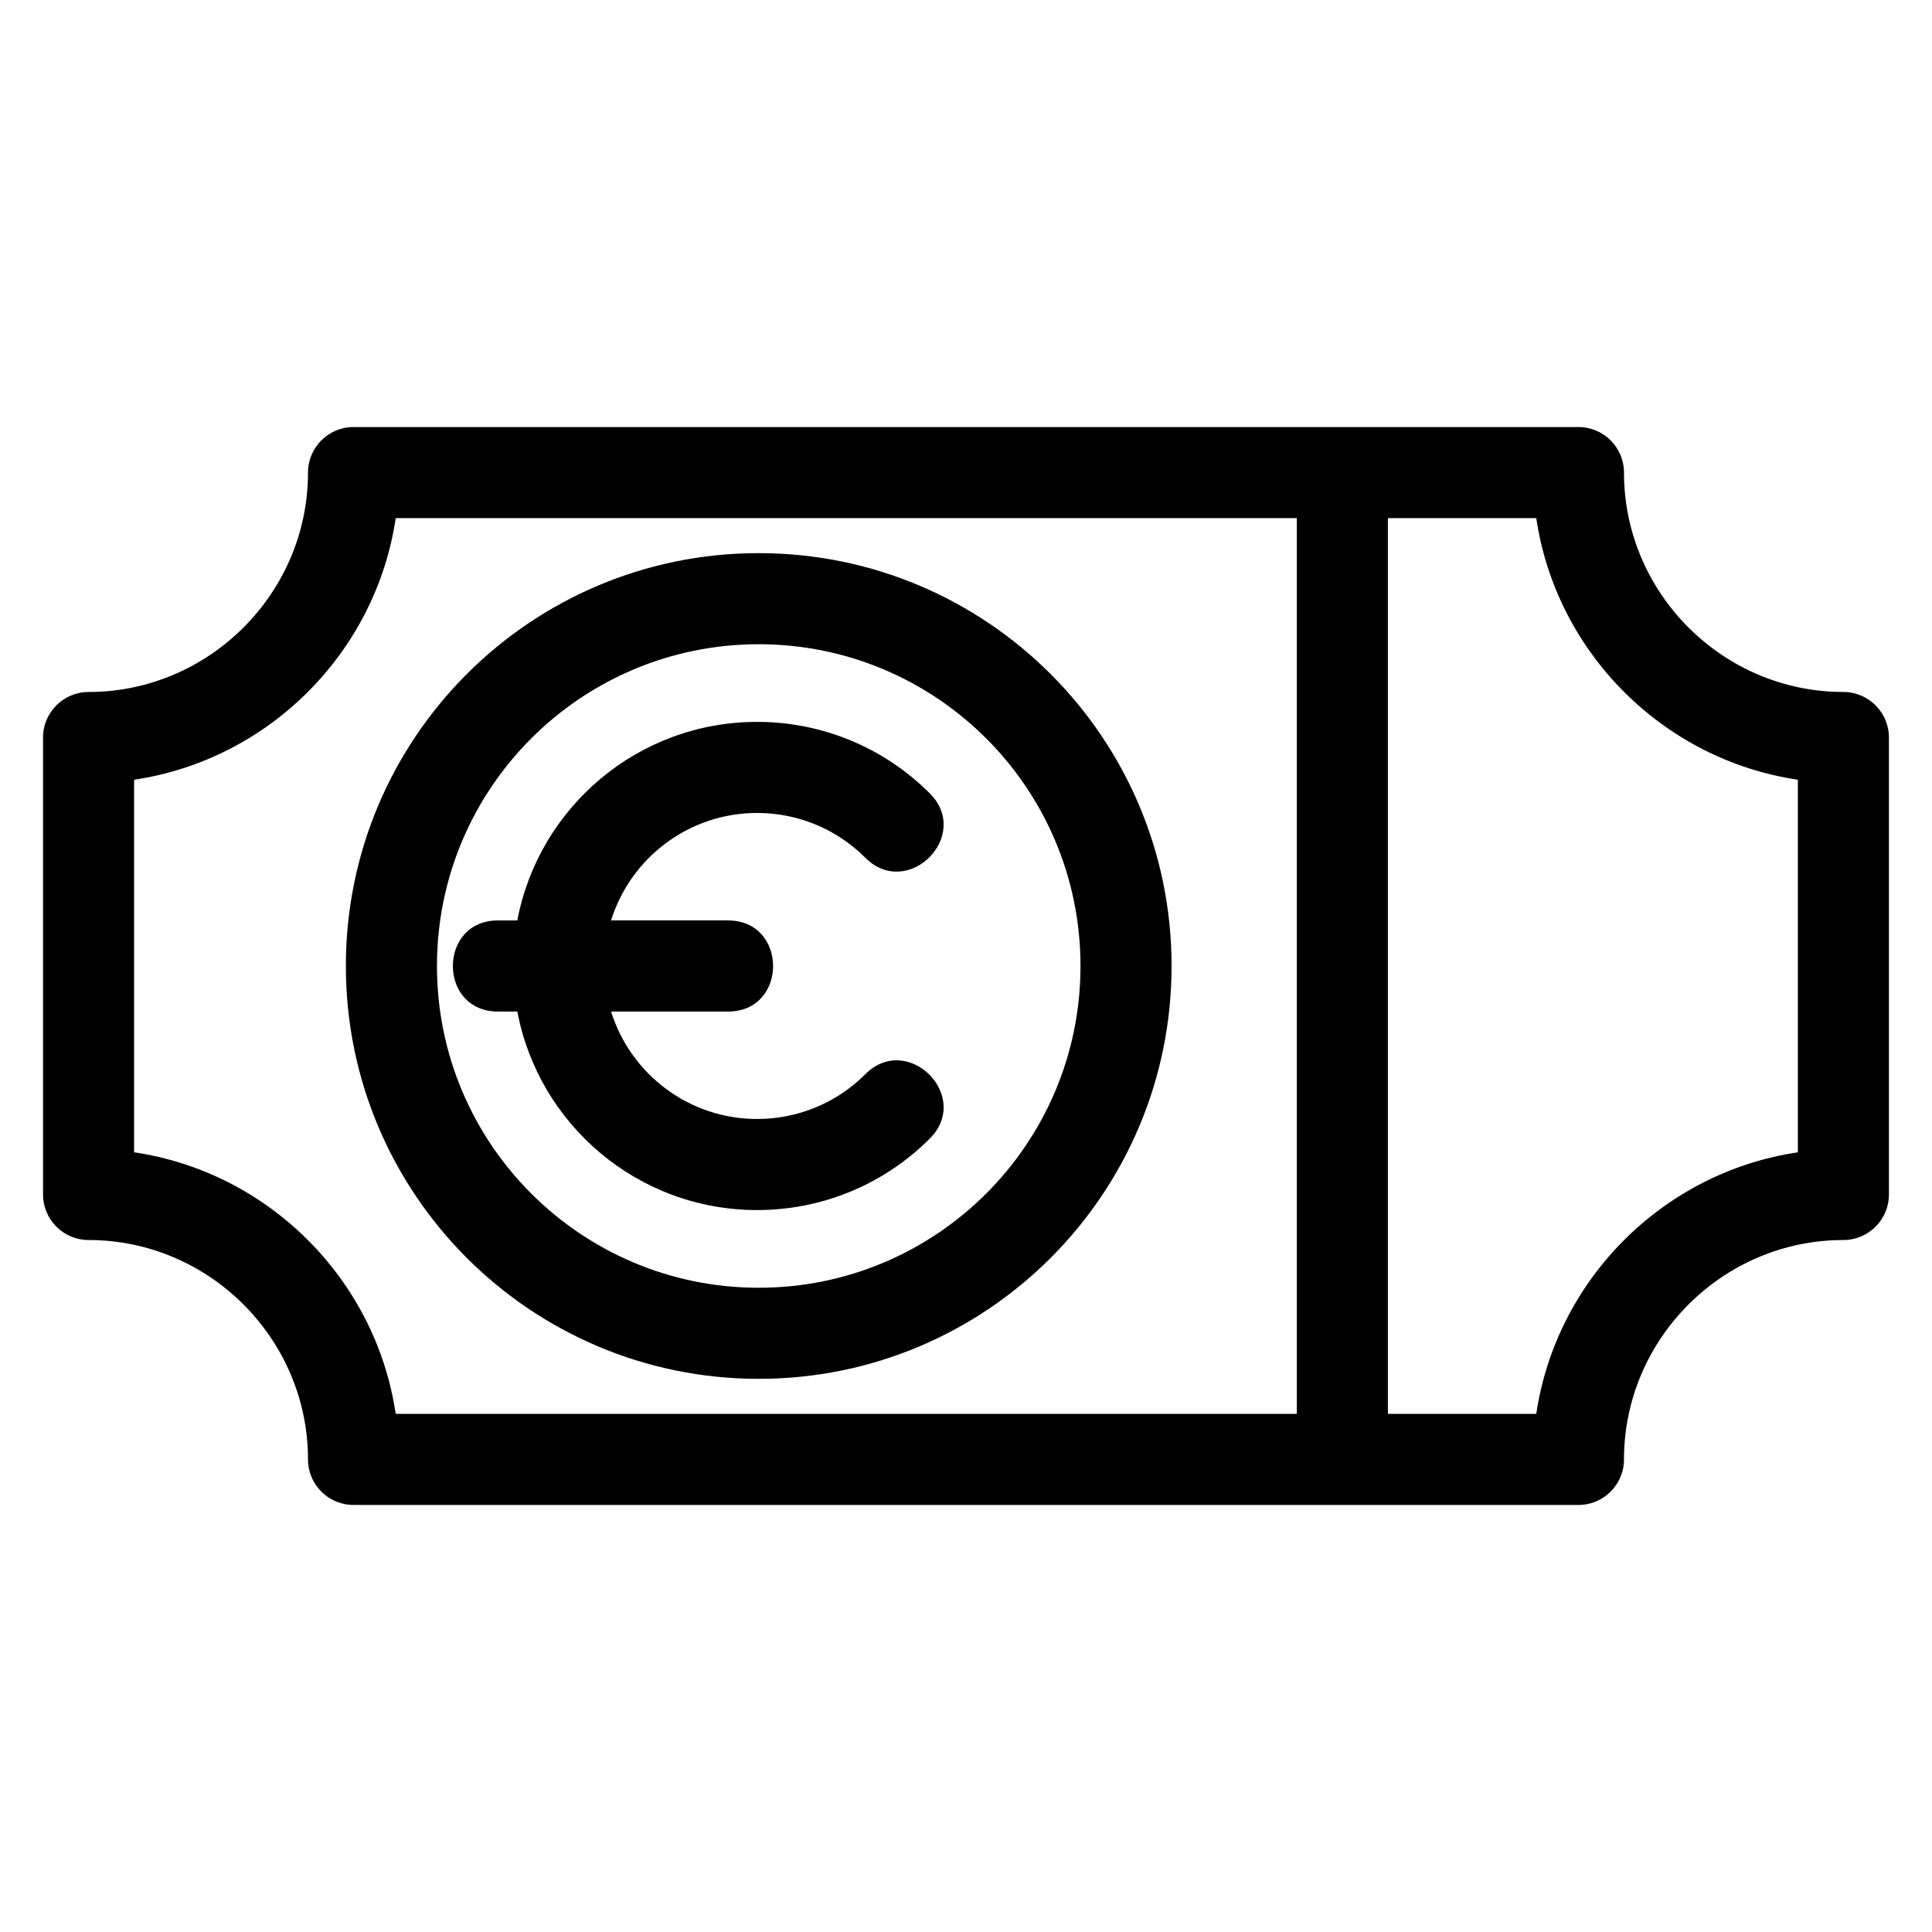 <?xml version="1.0" encoding="UTF-8"?>
<!-- Uploaded to: SVG Repo, www.svgrepo.com, Generator: SVG Repo Mixer Tools -->
<svg fill="#000000" width="800px" height="800px" version="1.1" viewBox="144 144 512 512" xmlns="http://www.w3.org/2000/svg">
 <path d="m237.69 257.17h324.61c6.664 0 12.074 5.402 12.074 12.066 0 31.953 26.188 58.145 58.137 58.145 6.664 0 12.074 5.41 12.074 12.074v121.1c0 6.664-5.41 12.066-12.074 12.066-31.949 0-58.137 26.195-58.137 58.145 0 6.664-5.41 12.066-12.074 12.066h-324.61c-6.664 0-12.066-5.402-12.066-12.066 0-31.953-26.195-58.145-58.145-58.145-6.664 0-12.074-5.402-12.074-12.066v-121.1c0-6.664 5.41-12.074 12.074-12.074 31.949 0 58.145-26.188 58.145-58.145 0-6.664 5.402-12.066 12.066-12.066zm274.12 24.141v237.38h39.316c5.297-35.66 33.656-64.027 69.324-69.316v-98.738c-35.668-5.297-64.027-33.656-69.324-69.324zm-24.141 237.38v-237.38h-238.8c-5.297 35.668-33.656 64.027-69.324 69.324v98.738c35.668 5.289 64.027 33.648 69.324 69.316zm-150.71-130.76c15.895 0 15.895 24.141 0 24.141h-31.016c5.137 16.496 20.531 28.473 38.719 28.473 10.379 0 20.754-3.957 28.668-11.879 11.23-11.223 28.301 5.844 17.07 17.07-12.629 12.629-29.188 18.945-45.742 18.945-31.602 0-57.906-22.66-63.559-52.613h-5.164c-15.895 0-15.895-24.141 0-24.141h5.164c5.652-29.961 31.961-52.621 63.559-52.621 16.555 0 33.109 6.32 45.742 18.945 11.23 11.23-5.844 28.293-17.07 17.07-7.914-7.914-18.293-11.879-28.668-11.879-18.191 0-33.586 11.977-38.719 28.48h31.016zm8.109-97.344c60.43 0 109.41 48.992 109.41 109.41 0 60.43-48.984 109.41-109.41 109.41-60.422 0-109.41-48.984-109.41-109.41 0-60.422 48.992-109.41 109.41-109.41zm0 24.141c-47.094 0-85.27 38.18-85.27 85.27 0 47.094 38.18 85.27 85.27 85.27 47.098 0 85.277-38.18 85.277-85.27 0-47.094-38.18-85.27-85.277-85.27z"/>
</svg>